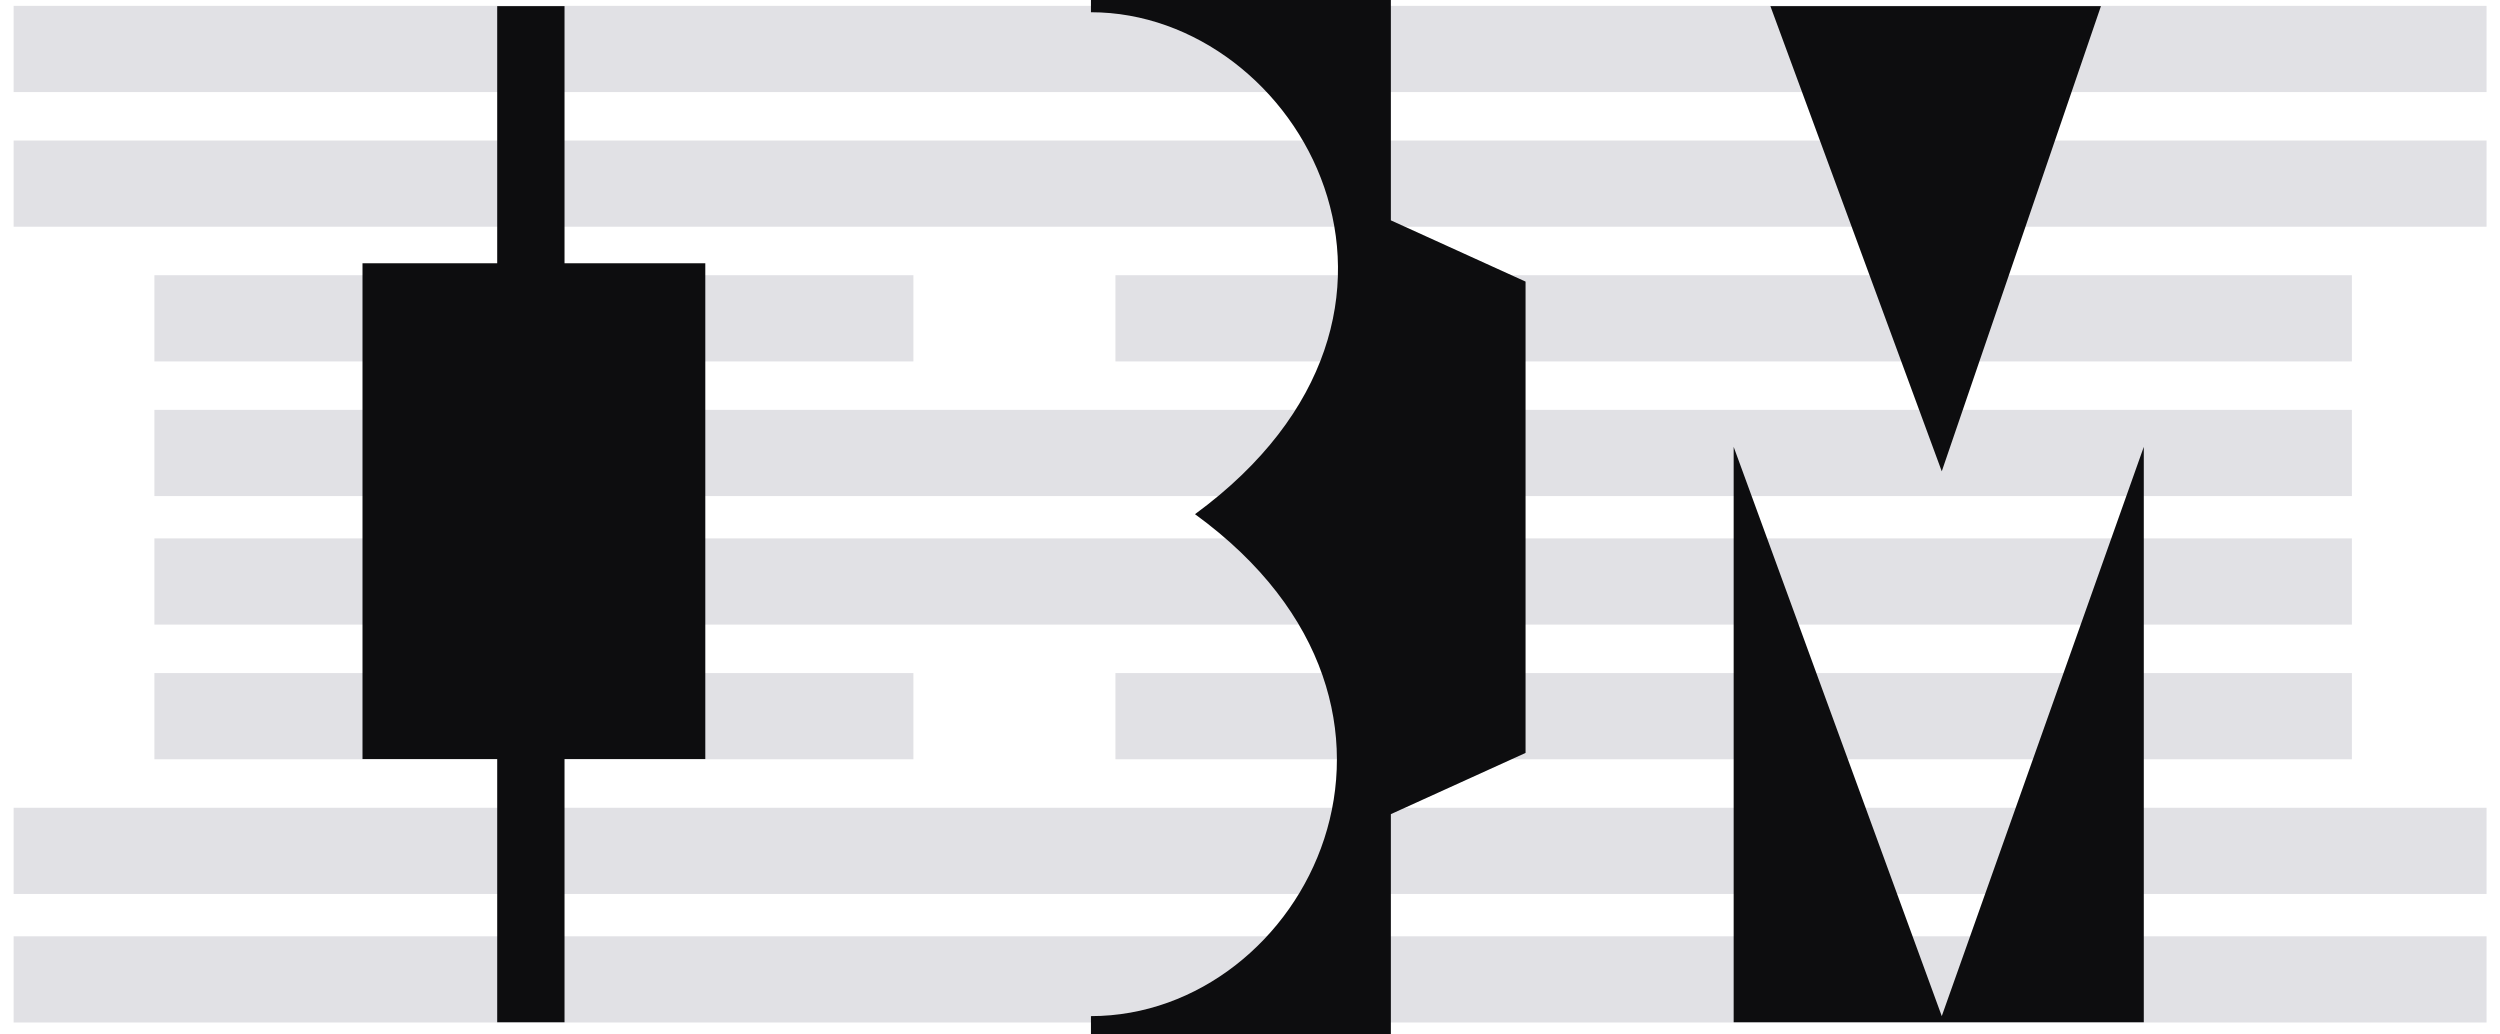 <svg width="58" height="24" viewBox="0 0 58 24" fill="none" xmlns="http://www.w3.org/2000/svg">
<path d="M0.316 22.722H57.688H0.316ZM0.316 19.74H57.688H0.316ZM25.878 16.615H54.564H25.878ZM3.582 16.615H21.191H3.582ZM3.582 13.491H54.564H3.582ZM3.582 10.509H54.564H3.582ZM25.878 7.385H54.564H25.878ZM3.582 7.385H21.191H3.582ZM0.316 4.26H57.688H0.316ZM0.316 1.136H57.688H0.316Z" fill="#0D0D0F"/>
<path d="M0.316 22.722H57.688M0.316 19.74H57.688M25.878 16.615H54.564M3.582 16.615H21.191M3.582 13.491H54.564M3.582 10.509H54.564M25.878 7.385H54.564M3.582 7.385H21.191M0.316 4.26H57.688M0.316 1.136H57.688" stroke="#E1E1E5" stroke-width="2"/>
<path d="M8.41 6.107H16.363V17.61H8.41V6.107ZM13.097 0.142V23.716H11.535V0.142H13.097ZM41.073 0.142L45.049 10.935L48.742 0.142H41.073ZM40.221 10.367V23.716H49.736V10.367L45.049 23.574L40.221 10.367ZM25.31 0.284C30.138 0.284 34.114 7.243 27.724 11.929C33.972 16.473 30.28 23.574 25.31 23.574V24H32.268V18.888L35.393 17.468V6.533L32.268 5.112V0H25.31V0.284Z" fill="#0D0D0F"/>
</svg>
